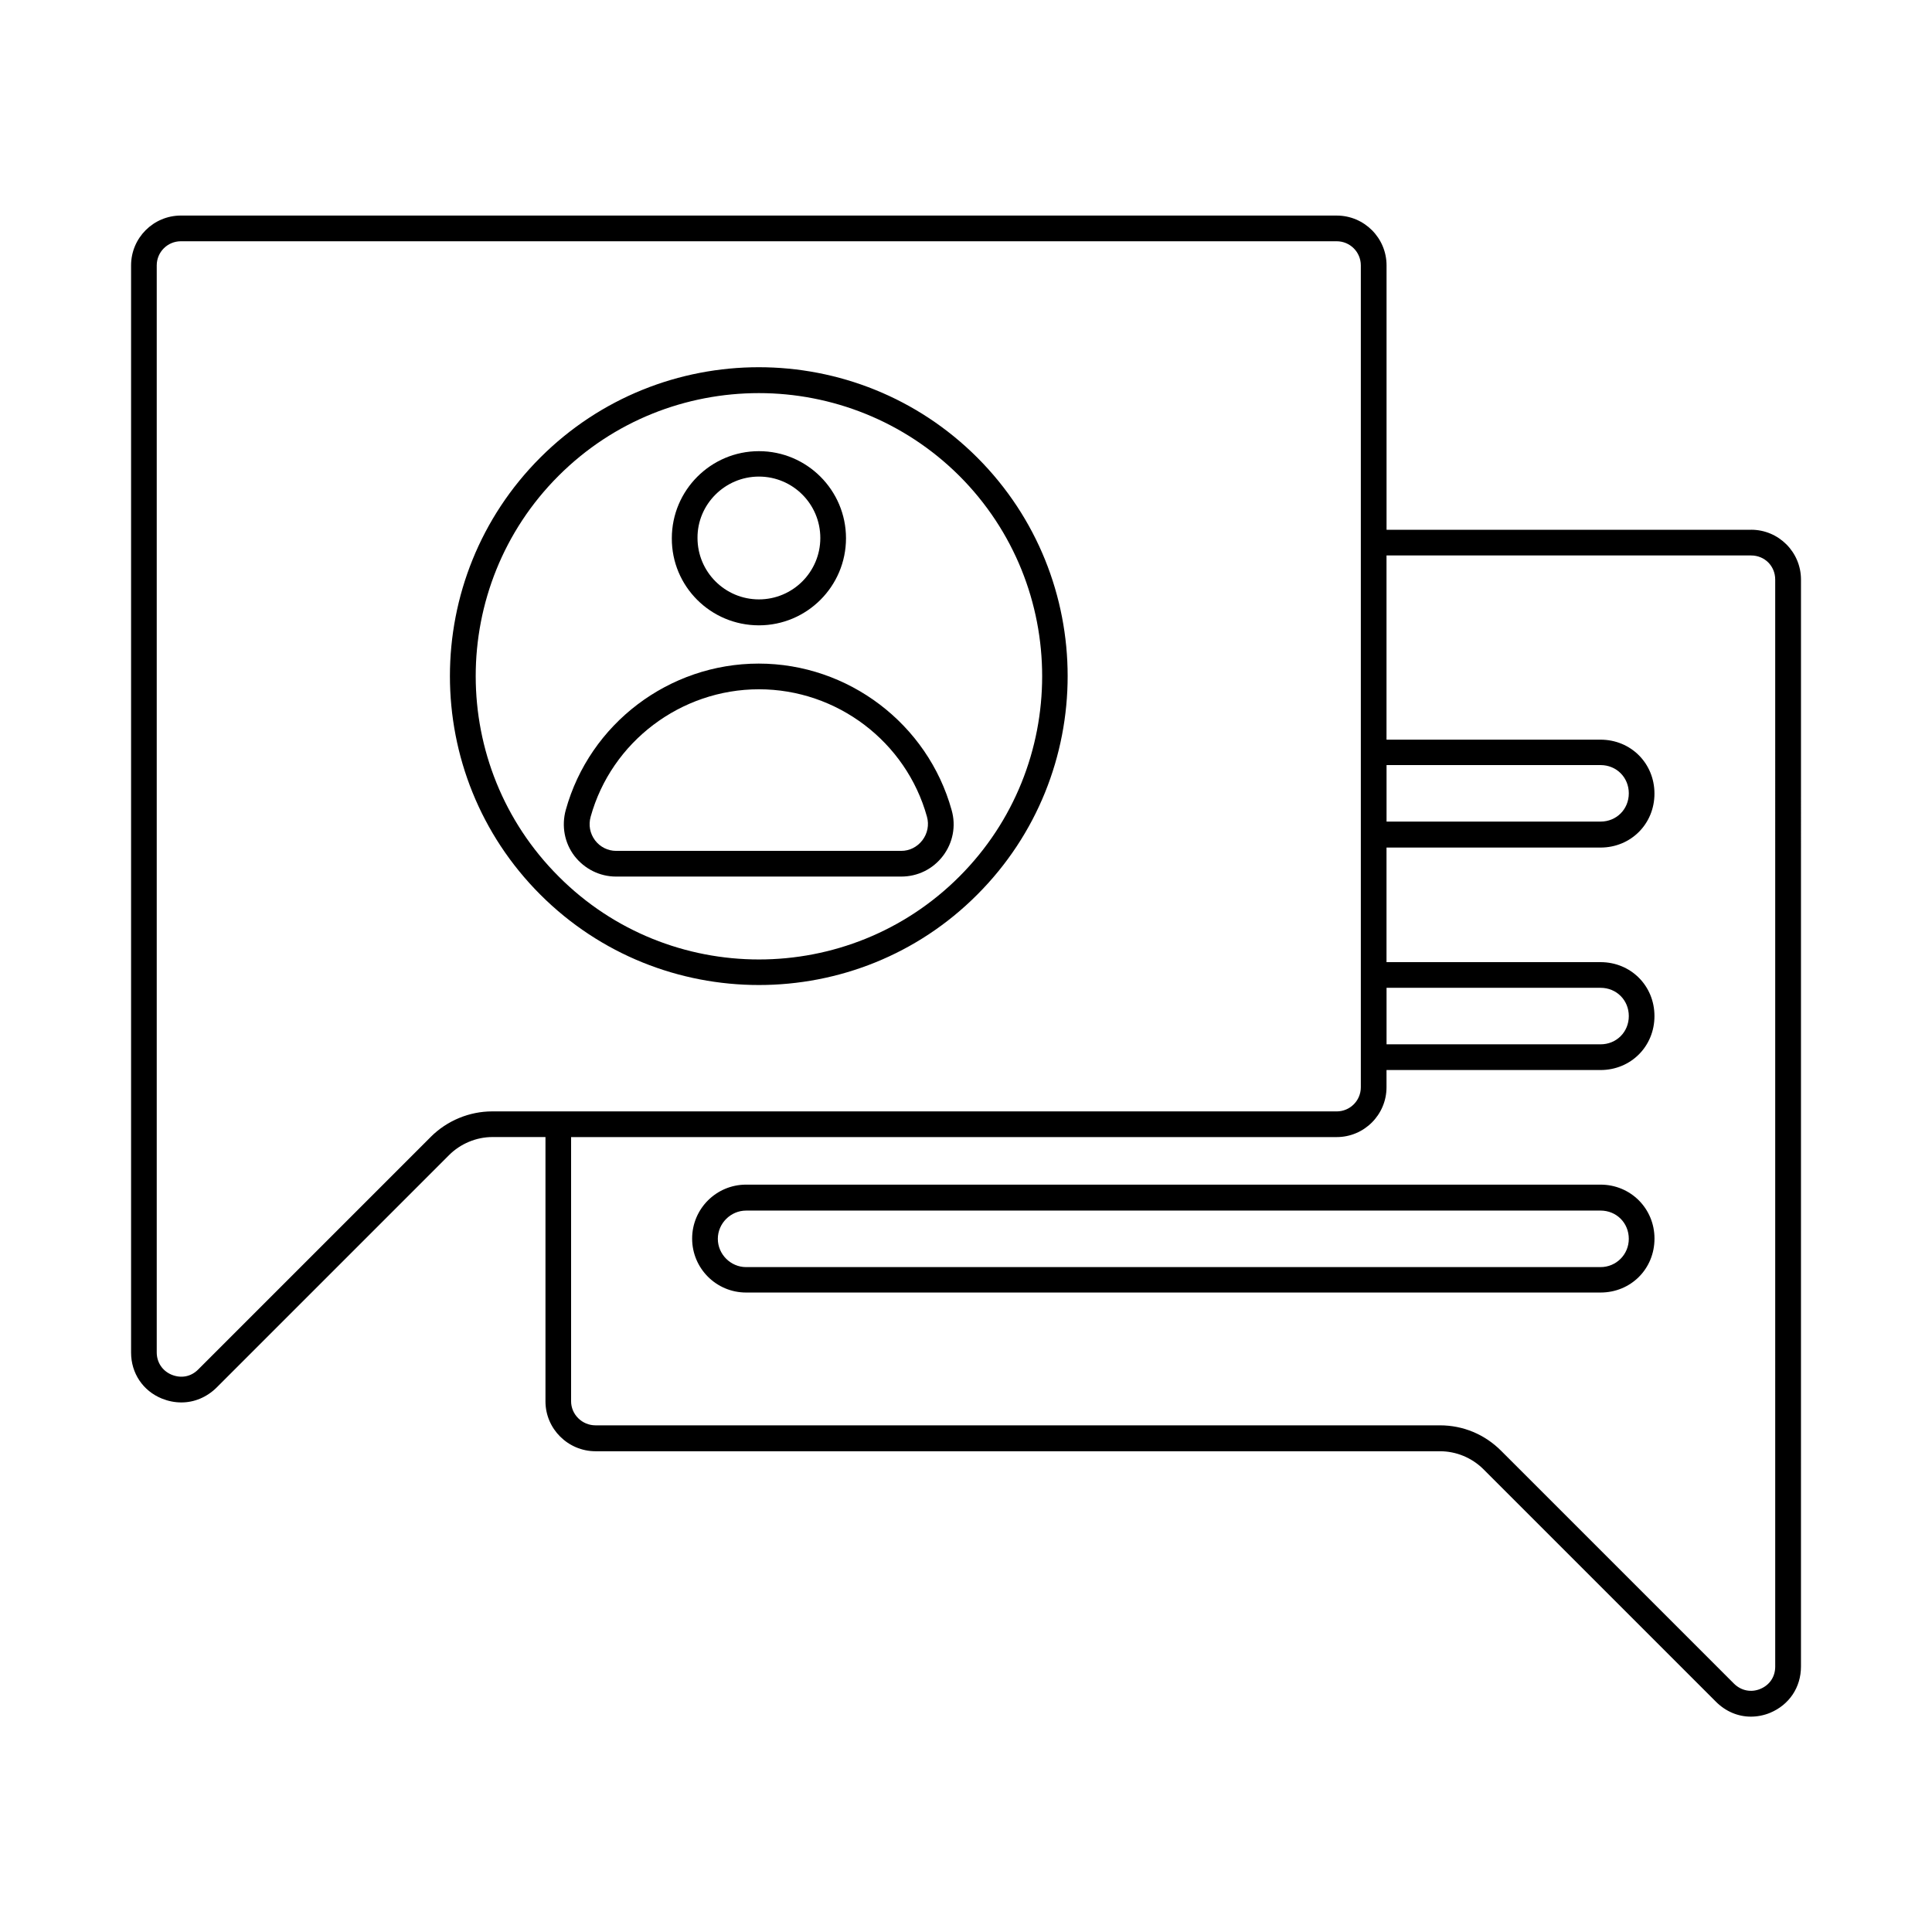 <?xml version="1.0" encoding="UTF-8"?>
<!-- Uploaded to: SVG Repo, www.svgrepo.com, Generator: SVG Repo Mixer Tools -->
<svg fill="#000000" width="800px" height="800px" version="1.1" viewBox="144 144 512 512" xmlns="http://www.w3.org/2000/svg">
 <g>
  <path d="m608.06 284.39h-96.609v-70.055c0-7.285-5.922-13.207-13.207-13.207l-306.3-0.004c-7.285 0-13.207 5.922-13.207 13.207v288.12c0 5.445 3.133 10.145 8.168 12.188 1.703 0.68 3.402 1.02 5.176 1.02 3.402 0 6.672-1.363 9.258-3.879l61.684-61.684c2.996-2.996 7.215-4.766 11.438-4.766h14.094v70.059c0 7.285 5.992 13.207 13.277 13.207h223.79c4.289 0 8.375 1.703 11.438 4.699l61.684 61.684c2.586 2.586 5.856 3.949 9.258 3.949 1.703 0 3.473-0.34 5.106-1.02 5.039-2.109 8.168-6.738 8.168-12.254l0.004-288.06c0-7.285-5.922-13.207-13.207-13.207zm-96.609 121.39h56.711c4.223 0 7.488 3.269 7.488 7.488 0 4.223-3.269 7.488-7.488 7.488h-56.711zm0-59.027h56.711c4.223 0 7.488 3.269 7.488 7.488 0 4.223-3.269 7.488-7.488 7.488h-56.711zm-253.27 98.516-61.684 61.684c-1.906 1.906-4.492 2.383-7.012 1.363-2.449-1.02-3.949-3.269-3.949-5.922v-288.06c0-3.539 2.859-6.398 6.398-6.398h306.3c3.539 0 6.398 2.859 6.398 6.398v217.8c0 3.539-2.859 6.398-6.398 6.398l-223.79-0.004c-6.059 0-11.98 2.453-16.27 6.742zm356.27 140.39c0 2.723-1.496 4.902-3.949 5.922-2.449 1.02-5.106 0.477-7.012-1.43l-61.684-61.684c-4.356-4.356-10.078-6.738-16.203-6.738h-223.79c-3.539 0-6.469-2.859-6.469-6.398v-69.992h202.89c7.285 0 13.207-5.922 13.207-13.207v-4.562h56.711c8.035 0 14.297-6.262 14.297-14.297 0-8.035-6.262-14.297-14.297-14.297h-56.711v-30.363h56.711c8.035 0 14.297-6.262 14.297-14.297s-6.262-14.297-14.297-14.297h-56.711v-48.816h96.609c3.609 0 6.398 2.793 6.398 6.398z"/>
  <path d="m568.16 457.94h-226.44c-7.898 0-14.297 6.398-14.297 14.297s6.398 14.297 14.297 14.297h226.44c8.035 0 14.297-6.262 14.297-14.297 0.004-7.965-6.328-14.297-14.297-14.297zm0 21.855h-226.44c-4.086 0-7.488-3.402-7.488-7.488 0-4.086 3.402-7.488 7.488-7.488l226.44-0.004c4.223 0 7.488 3.269 7.488 7.488 0.004 4.152-3.332 7.492-7.488 7.492z"/>
  <path d="m345.12 405.04c20.969 0 41.938-7.965 57.871-23.965 31.93-31.93 31.93-83.879 0-115.81-31.93-31.93-83.879-31.93-115.81 0-31.93 31.93-31.93 83.879 0 115.81 15.996 16 36.969 23.965 57.938 23.965zm-53.105-134.94c14.637-14.637 33.836-21.922 53.105-21.922 19.199 0 38.465 7.352 53.105 21.922 29.277 29.277 29.277 76.934 0 106.21-29.277 29.277-76.934 29.277-106.14 0-29.344-29.273-29.344-76.934-0.07-106.21z"/>
  <path d="m307.27 376.3h75.57c4.356 0 8.375-1.973 11.031-5.445s3.539-7.965 2.316-12.188c-6.332-22.809-27.367-38.809-51.129-38.809-23.762 0-44.797 15.93-51.129 38.809-1.156 4.223-0.34 8.715 2.316 12.188 2.648 3.402 6.668 5.445 11.023 5.445zm-6.738-15.863c5.516-19.879 23.898-33.77 44.594-33.77s39.012 13.891 44.527 33.77c0.613 2.18 0.137 4.492-1.227 6.262s-3.402 2.793-5.582 2.793h-75.57c-2.18 0-4.223-1.02-5.582-2.793-1.367-1.836-1.773-4.082-1.16-6.262z"/>
  <path d="m345.12 309.72c12.73 0 23.078-10.348 23.078-23.078s-10.348-23.078-23.078-23.078-23.078 10.348-23.078 23.078c-0.07 12.727 10.277 23.078 23.078 23.078zm0-39.422c8.988 0 16.273 7.285 16.273 16.273s-7.285 16.273-16.273 16.273-16.273-7.285-16.273-16.273c-0.066-8.918 7.285-16.273 16.273-16.273z"/>
 </g>
</svg>